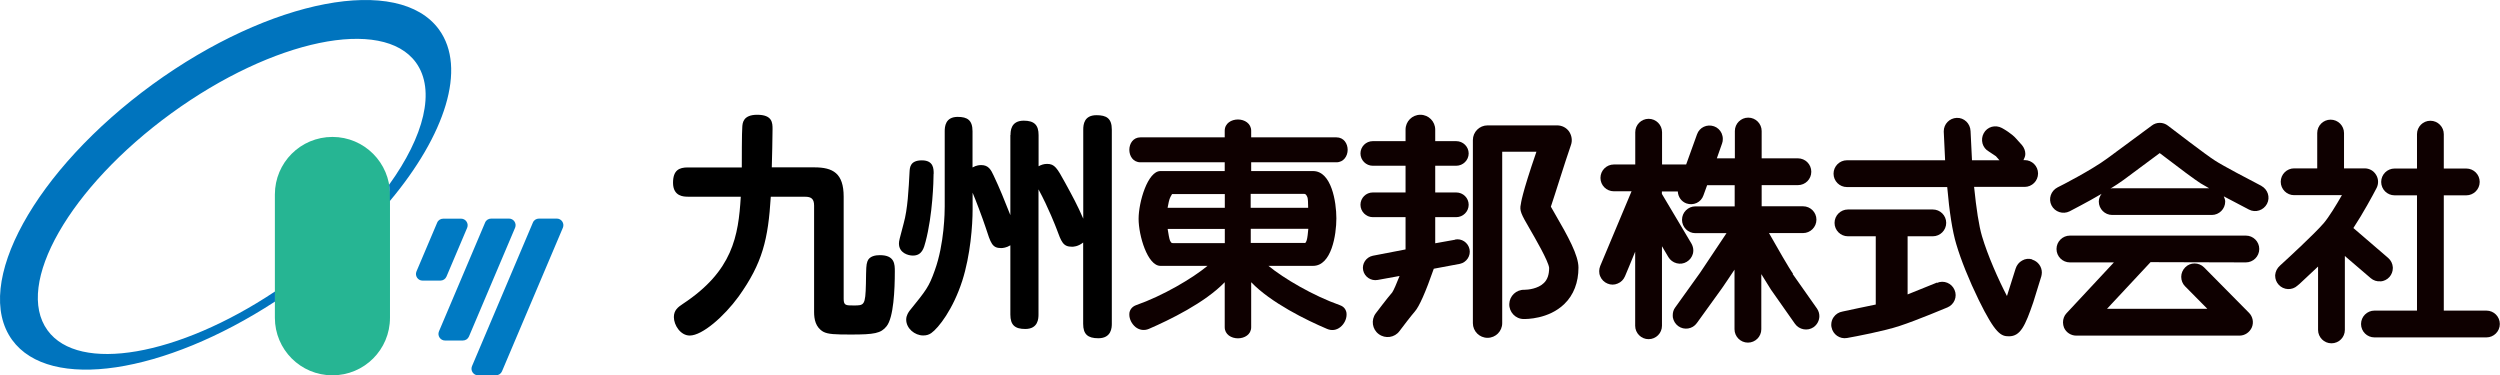 <?xml version="1.0" encoding="UTF-8"?><svg id="_レイヤー_2" xmlns="http://www.w3.org/2000/svg" viewBox="0 0 296.68 44.54"><defs><style>.cls-1{fill:#0074be;}.cls-2{fill:#007ac3;}.cls-3{fill:#0e0000;}.cls-4{fill:#26b593;}</style></defs><g id="logo.svg"><g id="_レイヤー_1-2"><path class="cls-2" d="m52.26,33.3h-2.12c-.55,0-.93-.57-.72-1.08l2.46-5.8c.12-.29.4-.47.72-.47h2.12c.55,0,.93.57.72,1.08l-2.46,5.8c-.12.28-.4.47-.72.47"/><path class="cls-2" d="m54.93,40.41h-2.12c-.55,0-.93-.57-.72-1.08l5.48-12.92c.12-.29.4-.47.72-.47h2.12c.55,0,.93.57.72,1.08l-5.48,12.92c-.12.28-.4.47-.72.47"/><path class="cls-2" d="m58.85,44.54h-2.12c-.55,0-.93-.57-.72-1.08l7.23-17.05c.12-.29.4-.47.72-.47h2.12c.55,0,.93.57.72,1.08l-7.23,17.05c-.12.28-.4.47-.72.47"/><path class="cls-4" d="m32.62,23.08v14.63c0,3.77,3.05,6.83,6.83,6.83s6.83-3.05,6.83-6.83v-14.63c0-3.76-3.05-6.83-6.83-6.83s-6.83,3.05-6.83,6.83Z"/><path class="cls-1" d="m32.62,34.6c-11.46,7.63-23.25,9.73-26.98,4.6-3.96-5.45,2.62-16.97,14.69-25.75,12.07-8.77,25.07-11.47,29.03-6.03,2.38,3.29.96,8.76-3.19,14.51.06.37.09.76.09,1.14v.79c6.57-7.83,9.16-15.77,5.84-20.35C47.33-3.05,32.11-.15,18.11,10.01,4.13,20.19-3.33,33.75,1.44,40.34c4.47,6.15,18.03,4.02,31.19-4.55v-1.19h-.01Z"/><path class="cls-3" d="m159.02,36.22c-3.18-1.12-6.68-3.18-8.49-4.67h5.29c2.2,0,2.77-3.69,2.77-5.64s-.58-5.61-2.77-5.61h-7.34v-1.04h10.11c.87,0,1.34-.75,1.34-1.48s-.45-1.48-1.34-1.48h-10.11v-.78c0-.87-.79-1.34-1.57-1.34s-1.57.45-1.57,1.34v.78h-10c-.87,0-1.32.75-1.32,1.48s.45,1.48,1.32,1.48h10v1.04h-7.63c-1.51,0-2.59,3.68-2.59,5.67s1.06,5.58,2.59,5.58h5.59c-1.81,1.49-5.29,3.55-8.49,4.67-.42.16-.7.47-.78.9,0,.08-.01.14-.01.22,0,.53.28,1.09.73,1.47.47.37,1.04.45,1.59.22,2.4-1.04,6.66-3.1,9-5.54v5.34c0,.87.79,1.32,1.57,1.32s1.57-.45,1.57-1.32v-5.34c2.34,2.44,6.59,4.52,9,5.54.56.24,1.12.16,1.59-.22.45-.36.73-.94.73-1.47,0-.08,0-.16-.01-.22-.08-.44-.34-.75-.78-.9m-4.21-7.39h-6.37v-1.68h6.83c-.03.41-.11,1.14-.19,1.36l-.03.08c-.09.22-.11.25-.25.25m.36-5.45c.07.17.09.75.09,1.2v.07h-6.82v-1.65h6.37c.14,0,.25.12.36.39m-16.56,3.77h6.76v1.68h-6.17c-.17,0-.2-.06-.33-.29-.09-.18-.2-.87-.28-1.37h.01s0-.02,0-.02Zm6.76-4.16v1.65h-6.79c.07-.39.19-1.04.34-1.29l.19-.34h6.28-.01s0-.02,0-.02Z"/><path class="cls-3" d="m172.67,28.45h0l-2.35.42v-3.1h2.49c.81,0,1.48-.66,1.48-1.47s-.66-1.46-1.48-1.46h-2.49v-3.17h2.49c.81,0,1.48-.66,1.48-1.46s-.66-1.46-1.48-1.46h-2.49v-1.37c0-.96-.78-1.76-1.76-1.76s-1.76.79-1.76,1.76v1.37h-3.89c-.81,0-1.46.66-1.46,1.46s.66,1.46,1.46,1.46h3.89v3.17h-3.89c-.81,0-1.46.66-1.46,1.46s.66,1.47,1.46,1.47h3.89v3.83l-3.89.75c-.79.17-1.31.94-1.14,1.73s.94,1.29,1.73,1.14l2.59-.47c-.36.92-.7,1.7-.87,1.95-.62.71-1.82,2.31-1.96,2.49-.58.78-.42,1.89.36,2.46.78.58,1.89.42,2.46-.36.36-.48,1.37-1.81,1.81-2.31.53-.59,1.29-2.31,2.26-5.09l3.1-.58c.79-.17,1.31-.95,1.14-1.74s-.94-1.31-1.73-1.14h.03s-.01.01-.01.01Z"/><path class="cls-3" d="m184.04,24.54c.47-1.37,1.62-5.12,2.39-7.34.19-.53.09-1.12-.22-1.59-.33-.47-.86-.73-1.42-.73h-8.26c-.96,0-1.74.78-1.74,1.74v21.73c0,.96.78,1.74,1.74,1.74s1.74-.78,1.74-1.74v-20.34h4.06c-1.78,5.16-1.83,6.14-1.85,6.22-.18.78.05,1.19,1.04,2.9.61,1.06,2.24,3.85,2.32,4.66,0,.79-.2,1.39-.62,1.79-.69.69-1.9.81-2.32.81-.96-.03-1.76.73-1.79,1.68-.03.96.73,1.78,1.7,1.79.29,0,2.96.03,4.83-1.78,1.11-1.07,1.68-2.57,1.68-4.32,0-1.46-1.21-3.66-2.8-6.4-.16-.26-.34-.58-.48-.84h0s0,.01,0,.01Z"/><path class="cls-3" d="m212.78,32.48c-.44-.59-1.91-3.16-2.85-4.82h4.04c.87,0,1.59-.71,1.59-1.59s-.71-1.59-1.59-1.59h-4.91v-2.51h4.3c.89,0,1.59-.71,1.59-1.59s-.71-1.59-1.59-1.59h-4.3v-3.24c0-.87-.71-1.59-1.59-1.59s-1.59.71-1.59,1.59v3.24h-2.14c.07-.18.62-1.76.62-1.76.07-.17.09-.36.09-.54,0-.24-.05-.45-.14-.67-.18-.39-.5-.69-.9-.83-.83-.29-1.73.12-2.02.95,0,0-1.26,3.47-1.29,3.58h-2.86v-3.83c0-.87-.71-1.59-1.59-1.59s-1.59.71-1.59,1.59v3.83h-2.54c-.87,0-1.59.71-1.59,1.59s.71,1.59,1.59,1.59h2.1c-.09.22-3.72,8.87-3.72,8.87-.08.2-.12.41-.12.61s.03.41.12.61c.16.39.47.7.86.86.39.17.83.17,1.21,0,.41-.16.7-.47.87-.86,0,0,.98-2.33,1.21-2.92v8.79c0,.87.71,1.59,1.59,1.59s1.59-.71,1.59-1.59v-9.44c.2.34.76,1.29.76,1.29.22.36.56.62.98.73.41.11.84.05,1.2-.17.37-.22.62-.56.73-.96.03-.12.05-.26.05-.39,0-.28-.08-.56-.22-.81l-3.51-5.9v-.29h1.89c.03.64.42,1.2,1.02,1.42.41.14.83.12,1.21-.05.39-.18.67-.5.81-.9,0,0,.41-1.12.44-1.21h3.27v2.51h-4.66c-.87,0-1.59.71-1.59,1.59s.71,1.59,1.59,1.59h3.69c-.16.24-3.13,4.69-3.13,4.69l-2.96,4.13c-.2.26-.29.59-.29.92,0,.09,0,.17.01.25.08.42.29.78.64,1.04.7.51,1.7.36,2.21-.36l2.98-4.13s1.11-1.62,1.49-2.21v7.07c0,.87.71,1.59,1.59,1.59s1.59-.71,1.59-1.59v-6.54c.24.37,1.15,1.85,1.15,1.85l2.84,4.04c.5.71,1.49.9,2.21.41.44-.31.69-.81.69-1.31,0-.31-.09-.62-.28-.9l-2.9-4.12h.05-.02Z"/><path class="cls-3" d="m241.17,30.78c-.41-.12-.83-.08-1.2.14-.37.2-.64.54-.77.95,0,0-.81,2.56-1.03,3.26-1.02-1.95-2.29-4.83-2.96-7.09-.37-1.25-.67-3.22-.94-5.86h6c.87,0,1.59-.71,1.59-1.59s-.71-1.59-1.59-1.59h-.14c.12-.24.22-.48.22-.73,0-.37-.14-.73-.39-1.04l-.71-.79c-.51-.59-1.49-1.15-1.68-1.25-.37-.2-.81-.25-1.21-.14-.41.12-.75.39-.95.77-.2.37-.25.79-.14,1.21.11.41.39.75.75.95l.84.56s.26.29.42.48h-3.26c0-.14-.17-3.46-.17-3.46-.03-.9-.77-1.61-1.64-1.57-.86.03-1.54.73-1.54,1.59v.05s.14,2.98.16,3.39h-11.65c-.87,0-1.59.71-1.59,1.59s.71,1.59,1.59,1.59h11.9c.26,2.99.62,5.26,1.07,6.76.54,1.85,1.54,4.33,2.67,6.64,1.98,4.04,2.66,4.31,3.58,4.31,1.37,0,1.93-1.23,2.9-4.06l.95-3.07c.03-.14.06-.29.06-.44,0-.69-.45-1.32-1.15-1.53v-.03s.02,0,.02,0Z"/><path class="cls-3" d="m229.86,33.53l-.16.07s-3.11,1.25-3.32,1.34v-6.9h2.99c.87,0,1.59-.71,1.59-1.59s-.71-1.59-1.59-1.59h-10.07c-.87,0-1.59.71-1.59,1.59s.71,1.59,1.59,1.59h3.3v8.1c-.12.01-3.94.83-3.94.83-.45.08-.81.31-1.06.67-.19.26-.28.58-.28.9,0,.09,0,.18.03.29.16.86.98,1.44,1.85,1.28,1.04-.18,4.46-.84,6.2-1.42,2.12-.69,5.67-2.2,5.71-2.21.81-.34,1.19-1.28.84-2.07-.34-.81-1.28-1.19-2.08-.84l-.03-.03h0Z"/><path class="cls-3" d="m268.37,22.06c-1.34-.7-4.55-2.37-5.52-3.01-1.11-.7-5.11-3.79-5.58-4.14-.56-.44-1.36-.44-1.91-.01l-5.24,3.87c-1.87,1.39-5.53,3.27-5.95,3.47-.79.41-1.11,1.36-.71,2.14s1.36,1.09,2.14.7c.28-.16,2.04-1.04,3.8-2.08-.19.26-.33.56-.33.92,0,.87.71,1.59,1.59,1.59h11.82c.87,0,1.59-.71,1.59-1.59,0-.22-.09-.42-.17-.62.29.16,2.99,1.57,2.99,1.57.78.41,1.73.09,2.14-.68.41-.78.09-1.73-.69-2.14l.03.03h0Zm-12.07-3.89c2.52,1.93,4.14,3.13,4.84,3.58,0,0,.64.37,1.02.59h-11.48c-.08,0-.16.03-.24.05.58-.36,1.12-.71,1.57-1.04,0,0,4-2.98,4.27-3.17h.01s0-.01,0-.01Z"/><path class="cls-3" d="m266.53,27.96h-20.89c-.87,0-1.59.71-1.59,1.59s.71,1.59,1.59,1.59h5.22c-.24.25-5.62,6.03-5.62,6.03-.28.29-.42.69-.42,1.09,0,.22.05.44.12.62.25.58.83.95,1.46.95h19.36c.64,0,1.21-.39,1.47-.98.25-.59.11-1.28-.34-1.73l-5.33-5.39c-.62-.62-1.64-.62-2.24,0-.29.29-.47.7-.47,1.12s.16.83.45,1.12c0,0,2.41,2.43,2.65,2.68h-11.91c.24-.26,5.17-5.54,5.17-5.54l11.31.03c.87,0,1.59-.71,1.59-1.59s-.71-1.59-1.59-1.59h.01,0Z"/><path class="cls-3" d="m282.48,33.4c.42-.03.81-.22,1.09-.54.25-.29.39-.66.39-1.03v-.12c-.03-.42-.22-.81-.54-1.09,0,0-4.05-3.49-4.14-3.56,1.14-1.73,2.31-3.89,2.76-4.76.12-.24.17-.48.17-.73,0-.29-.08-.58-.24-.83-.29-.48-.79-.76-1.36-.76h-2.44v-4.19c0-.87-.71-1.59-1.59-1.59s-1.59.71-1.59,1.59v4.19h-2.74c-.87,0-1.59.71-1.59,1.59s.71,1.59,1.59,1.59h5.67c-.66,1.15-1.54,2.61-2.18,3.35-1.15,1.32-4.24,4.16-5.16,5-.37.33-.54.71-.58,1.13v.08c0,.39.14.76.41,1.06.59.66,1.61.7,2.24.11l.24-.2s1.96-1.82,2.2-2.06v7.52c0,.87.71,1.59,1.59,1.59s1.59-.71,1.59-1.59v-8.77c.25.2,3.07,2.63,3.07,2.63.33.28.73.41,1.15.37v.03h0Z"/><path class="cls-3" d="m295.06,36.86h-5.05v-13.68h2.67c.87,0,1.59-.71,1.59-1.59s-.71-1.59-1.59-1.59h-2.67v-4.08c0-.87-.71-1.59-1.59-1.59s-1.59.71-1.59,1.59v4.08h-2.66c-.87,0-1.59.71-1.59,1.59s.71,1.59,1.59,1.59h2.66v13.68h-5.05c-.87,0-1.59.71-1.59,1.59s.71,1.59,1.59,1.59h13.29c.87,0,1.59-.71,1.59-1.59s-.71-1.59-1.59-1.59h-.03Z"/><path d="m81.61,23.34c-.42,0-1.74,0-1.74-1.65,0-1.49.73-1.82,1.74-1.82h6.42c0-.59,0-4.31.06-4.82.03-.45.09-1.43,1.77-1.43,1.82,0,1.82.98,1.82,1.71,0,.48-.06,4-.09,4.53h5.05c2.21,0,3.48.7,3.48,3.48v12.12c0,.79.26.79,1.18.79,1.26,0,1.4,0,1.46-2.58.03-1.93.03-2.21.17-2.63.22-.67,1.01-.76,1.49-.76,1.77,0,1.77,1.09,1.77,1.93,0,2.16-.14,5.47-.98,6.51-.67.84-1.45.98-4.23.98-1.88,0-2.72-.03-3.28-.33-.92-.53-1.09-1.49-1.09-2.35v-12.63c0-.81-.37-1.04-1.04-1.04h-4.1c-.31,5.02-.96,7.86-3.84,11.87-1.68,2.3-4.27,4.6-5.78,4.6-1.09,0-1.88-1.23-1.88-2.19,0-.81.48-1.18,1.07-1.57,5.92-3.9,6.59-8.05,6.87-12.71h-6.3Z"/><path d="m110.79,20.63c0,.84-.11,4.88-.95,8.05-.2.76-.42,1.65-1.51,1.65-.56,0-1.65-.31-1.65-1.43,0-.31.06-.5.56-2.39.48-1.71.59-4.06.7-6.14.03-.48.06-1.34,1.46-1.34s1.4,1.01,1.4,1.6m9.12-4.6c0-.42,0-1.71,1.57-1.71,1.26,0,1.76.53,1.76,1.71v3.7c.31-.17.62-.28,1.01-.28.9,0,1.18.48,2.16,2.27.84,1.54,1.43,2.61,2.13,4.23v-10.57c0-.62.11-1.71,1.57-1.71,1.18,0,1.82.37,1.82,1.71v23.05c0,.42-.03,1.71-1.6,1.71-1.26,0-1.8-.48-1.8-1.71v-9.65c-.62.5-1.21.5-1.32.5-1.07,0-1.26-.56-1.85-2.16-.03-.09-.96-2.5-2.13-4.65v14.86c0,.45-.03,1.71-1.57,1.71-1.21,0-1.77-.45-1.77-1.71v-8.22c-.45.28-.9.33-1.09.33-1.07,0-1.23-.56-1.85-2.47-.37-1.12-1.21-3.34-1.54-4.1v1.99c0,1.85-.25,5.41-1.23,8.47-1.09,3.37-2.8,5.58-3.68,6.2-.25.17-.53.28-.95.28-1.01,0-2.02-.84-2.02-1.88,0-.53.31-.92.39-1.04,1.99-2.46,2.3-2.83,3-4.8,1.15-3.17,1.18-7.01,1.18-7.57v-8.94c0-.53.06-1.71,1.54-1.71,1.15,0,1.76.39,1.76,1.71v4.29c.5-.28.87-.28,1.04-.28.85,0,1.15.56,1.46,1.23.73,1.54,1.26,2.86,1.99,4.71v-9.53h0Z"/></g></g></svg>